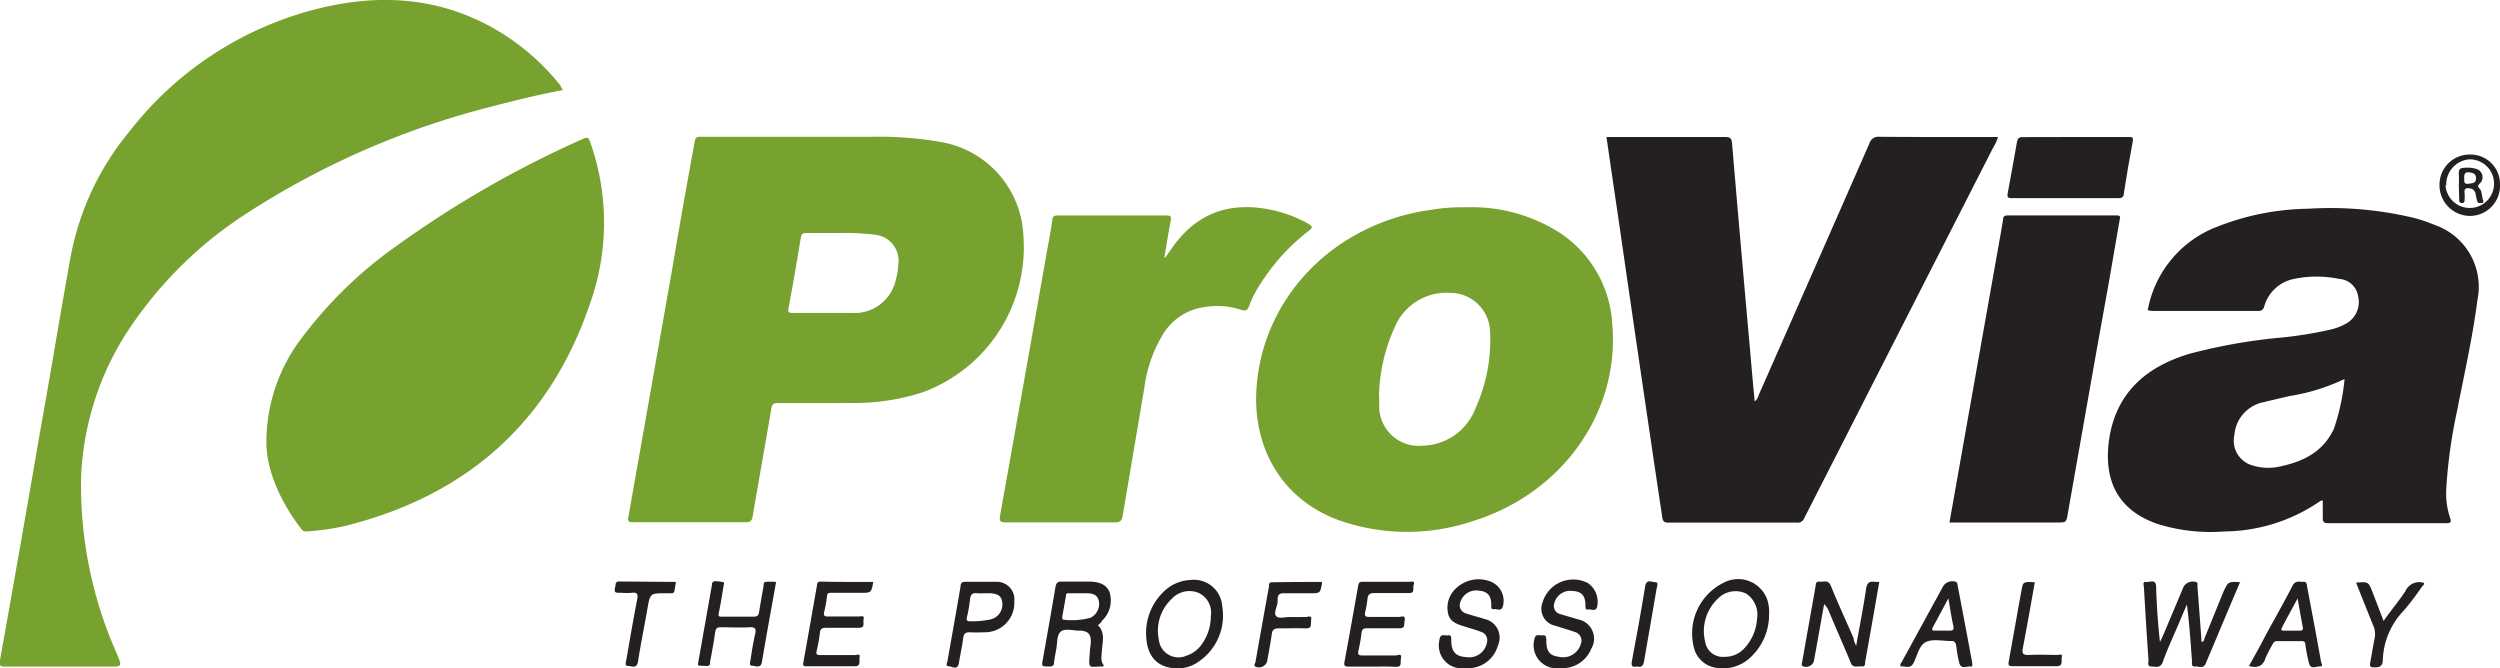 <svg id="Layer_1" data-name="Layer 1" xmlns="http://www.w3.org/2000/svg" viewBox="0 0 229.37 61.33"><defs><style>.cls-1{fill:#77a22f;}.cls-2{fill:#242021;}</style></defs><path class="cls-1" d="M86.92,86.11c-1.34,0-2.68,0-4,0-.4,0-.52.12-.59.5-.56,3.3-1.15,6.58-1.71,9.87-.07.4-.18.57-.62.56-3.44,0-6.89,0-10.33,0-.33,0-.55,0-.46-.47q2-11.31,4-22.62,1-5.93,2.09-11.84c.06-.31.15-.43.48-.43,5.25,0,10.51,0,15.76,0a32.86,32.86,0,0,1,6.34.48,9.1,9.1,0,0,1,7.57,8.54,14.18,14.18,0,0,1-9.17,14.4,20.3,20.3,0,0,1-6.74,1C88.65,86.12,87.78,86.11,86.92,86.11Zm1.64-15.6h-3c-.33,0-.47.07-.53.44q-.52,3.22-1.12,6.43c-.08.42.06.46.41.46,1.78,0,3.57,0,5.36,0a3.87,3.87,0,0,0,4.06-3,6.6,6.6,0,0,0,.23-1.4,2.39,2.39,0,0,0-2.11-2.77A21.66,21.66,0,0,0,88.56,70.51Z" transform="translate(-11.56 -49.13)"/><path class="cls-1" d="M63.21,57.39c-2.32.44-4.57,1-6.8,1.58a75.25,75.25,0,0,0-22.13,9.68,37,37,0,0,0-11.35,11.4A26.47,26.47,0,0,0,19,92.93a37.94,37.94,0,0,0,3.29,16.2c.48,1.17.49,1.16-.76,1.16h-9.5c-.44,0-.56-.07-.48-.55Q13.41,99.39,15.19,89c1-5.51,1.88-11,2.89-16.53a25.27,25.27,0,0,1,5.39-11.32A31.54,31.54,0,0,1,41.08,49.84c6.05-1.43,11.83-.8,17.12,2.72A21.44,21.44,0,0,1,63,57C63,57.12,63.11,57.24,63.21,57.39Z" transform="translate(-11.56 -49.13)"/><path class="cls-2" d="M194.87,61.7a3.79,3.79,0,0,1-.43.95L183.67,83.77q-3.28,6.45-6.57,12.89a.64.64,0,0,1-.67.42c-3.93,0-7.87,0-11.8,0-.38,0-.5-.11-.56-.48Q162,82.74,160,68.86c-.35-2.36-.7-4.73-1.05-7.16h.55c3.45,0,6.89,0,10.33,0,.45,0,.6.11.64.56q.82,9.69,1.69,19.38c.12,1.42.25,2.84.39,4.32a1,1,0,0,0,.36-.57Q178,73.85,183.07,62.3a.86.86,0,0,1,.94-.62C187.61,61.71,191.21,61.7,194.87,61.7Z" transform="translate(-11.56 -49.13)"/><path class="cls-2" d="M208.61,77.6a10.13,10.13,0,0,1,6.4-7.68,23.54,23.54,0,0,1,8.34-1.64,32.72,32.72,0,0,1,9.71.85,13.88,13.88,0,0,1,1.88.64,6,6,0,0,1,3.92,6.88c-.44,3.43-1.21,6.8-1.87,10.19A46,46,0,0,0,236,94a7.11,7.11,0,0,0,.36,2.67c.14.38,0,.46-.35.46q-5.43,0-10.86,0c-.37,0-.48-.12-.48-.46,0-.53,0-1.06,0-1.59-.07-.08-.14,0-.2,0a15.72,15.72,0,0,1-8.84,2.81,16.31,16.31,0,0,1-6.06-.67c-3.71-1.25-5-4-4.52-7.65.6-4.38,3.41-6.81,7.46-8a50.7,50.7,0,0,1,7.93-1.43,36.23,36.23,0,0,0,5.06-.8,5.51,5.51,0,0,0,1.31-.52,2.26,2.26,0,0,0,1.1-2.52,1.87,1.87,0,0,0-1.74-1.58,10.18,10.18,0,0,0-4.15,0,3.55,3.55,0,0,0-2.72,2.52.51.51,0,0,1-.57.42H209Zm18.06,6.3a18.34,18.34,0,0,1-5.07,1.57l-2.46.58a3.34,3.34,0,0,0-2.58,3,2.35,2.35,0,0,0,1.69,2.79,4.85,4.85,0,0,0,2.45.1c2.15-.45,4-1.33,5-3.49A20.08,20.08,0,0,0,226.67,83.9Z" transform="translate(-11.56 -49.13)"/><path class="cls-1" d="M146,68.15a15,15,0,0,1,8.73,2.38,10.75,10.75,0,0,1,4.75,8.3c.73,8.39-4.88,15.72-12.89,18.14a18.83,18.83,0,0,1-12.27-.14c-5.08-1.89-7.79-6.49-7.49-11.9.46-8.12,6.6-14.86,15.19-16.42l1.45-.22A16.51,16.51,0,0,1,146,68.15Zm-7.9,17.4c0,.26,0,.52,0,.77a3.63,3.63,0,0,0,4,3.7,5.31,5.31,0,0,0,4.83-3.42,15.22,15.22,0,0,0,1.34-7.11A3.66,3.66,0,0,0,144.6,76a5.14,5.14,0,0,0-5.08,3.16A15.88,15.88,0,0,0,138.08,85.55Z" transform="translate(-11.56 -49.13)"/><path class="cls-1" d="M36,89.73a15.75,15.75,0,0,1,3.19-9.52A38.69,38.69,0,0,1,48,71.65a95.33,95.33,0,0,1,17.1-9.8c.38-.18.48-.05.59.27a22.07,22.07,0,0,1,0,14.87C62,87.88,54.34,94.64,43.15,97.4a23.17,23.17,0,0,1-3.44.49.51.51,0,0,1-.5-.22C37.41,95.34,36,92.39,36,89.73Z" transform="translate(-11.56 -49.13)"/><path class="cls-1" d="M118.46,72.77l.88-1.23c2.35-3.13,5.48-3.94,9.16-3.09a12.12,12.12,0,0,1,3.12,1.22c.41.24.37.37,0,.65a19,19,0,0,0-4.76,5.41,8.89,8.89,0,0,0-.68,1.43c-.15.43-.33.54-.76.39a7,7,0,0,0-3.33-.25,5.27,5.27,0,0,0-3.79,2.44,12.39,12.39,0,0,0-1.73,4.85q-1,5.91-2,11.83c-.08.47-.23.64-.74.64-3.34,0-6.69,0-10,0-.49,0-.6-.13-.52-.6q2.18-12.17,4.32-24.35c.17-.93.35-1.85.48-2.79,0-.32.18-.42.49-.42q5,0,10,0c.42,0,.43.14.37.49-.22,1.12-.39,2.24-.58,3.36Zm-.16.17,0,0v0Z" transform="translate(-11.56 -49.13)"/><path class="cls-2" d="M190.42,97.07c.42-2.34.82-4.61,1.22-6.89q1.62-9.17,3.25-18.32c.15-.87.32-1.74.45-2.61,0-.27.15-.36.42-.36,3.32,0,6.65,0,10,0,.39,0,.32.18.27.44q-1,5.91-2.09,11.83-1.32,7.53-2.66,15.07c-.14.84-.13.84-1,.84h-9.83Z" transform="translate(-11.56 -49.13)"/><path class="cls-2" d="M202,61.7c1.62,0,3.23,0,4.84,0,.35,0,.47,0,.39.45-.3,1.56-.56,3.13-.81,4.7,0,.31-.13.46-.5.46q-4.9,0-9.79,0c-.37,0-.43-.12-.37-.44.29-1.57.58-3.13.85-4.7.06-.34.18-.47.56-.46C198.75,61.71,200.36,61.7,202,61.7Z" transform="translate(-11.56 -49.13)"/><path class="cls-2" d="M217.08,102.54c-1.07,2.52-2.11,5-3.15,7.47-.22.51-.64.24-1,.27s-.24-.34-.26-.52c-.13-1.72-.24-3.43-.47-5.17l-.81,1.91c-.48,1.12-1,2.23-1.4,3.37-.23.61-.68.42-1.07.41s-.23-.4-.24-.61c-.16-2.21-.29-4.43-.42-6.64,0-.21-.19-.58.28-.5.31,0,.82-.29.84.43.05,1.68.16,3.36.35,5.07.11-.23.23-.46.33-.7.62-1.46,1.23-2.93,1.85-4.39a1,1,0,0,1,1.17-.4c.16.09.08.24.09.37.13,1.7.26,3.4.38,5.11.25,0,.23-.25.29-.38l1.73-4.25C216,102.49,216,102.49,217.08,102.54Z" transform="translate(-11.56 -49.13)"/><path class="cls-2" d="M181.86,108.39c.32-1.84.66-3.53.91-5.23.08-.58.32-.73.83-.64.11,0,.23,0,.38,0-.43,2.48-.86,4.93-1.3,7.37,0,.18,0,.43-.33.38s-.81.21-1-.37c-.65-1.57-1.35-3.13-2-4.7a1.68,1.68,0,0,0-.43-.64c-.25,1.38-.49,2.76-.74,4.14-.07.37-.13.74-.2,1.1a.76.76,0,0,1-1,.46c-.17-.09-.11-.24-.08-.36.41-2.36.84-4.72,1.25-7.08,0-.23.11-.37.37-.32s.76-.22,1,.34c.67,1.63,1.4,3.24,2.11,4.85C181.62,107.89,181.71,108.07,181.86,108.39Z" transform="translate(-11.56 -49.13)"/><path class="cls-2" d="M112.29,106.49c.67.66.44,1.46.37,2.23,0,.51-.19,1,.17,1.45,0,.06-.08.11-.1.11-1.3,0-1.31.33-1.18-1.29,0-.33.09-.66.09-1,0-.67-.22-.92-.89-1a1.08,1.08,0,0,0-.18,0c-.58,0-1.33-.24-1.7.1s-.29,1-.4,1.61c-.08.4-.15.81-.21,1.22,0,.25-.11.36-.4.36-.75,0-.75,0-.61-.71.38-2.18.78-4.37,1.14-6.55.07-.4.19-.55.62-.53.78,0,1.57,0,2.36,0s1.67.12,2,1a2.56,2.56,0,0,1-.7,2.59C112.58,106.27,112.44,106.37,112.29,106.49Zm-1.7-2.93c-.3,0-.59,0-.89,0s-.32,0-.35.28c-.1.62-.22,1.24-.33,1.86,0,.14,0,.3.16.29a6.32,6.32,0,0,0,2.45-.19,1.43,1.43,0,0,0,.75-1.53c-.15-.65-.66-.71-1.2-.71Z" transform="translate(-11.56 -49.13)"/><path class="cls-2" d="M173.87,105.45a5.34,5.34,0,0,1-1.92,4.18,3.63,3.63,0,0,1-2.76.79,2.47,2.47,0,0,1-2.12-1.55,5.18,5.18,0,0,1,2.64-6.28,2.83,2.83,0,0,1,4,1.58A3.68,3.68,0,0,1,173.87,105.45Zm-4.08,3.94a2.36,2.36,0,0,0,1.71-.68,4.3,4.3,0,0,0,1.26-2.77,2.3,2.3,0,0,0-1-2.35,2.25,2.25,0,0,0-2.56.44,4.08,4.08,0,0,0-1.19,4A1.63,1.63,0,0,0,169.79,109.39Z" transform="translate(-11.56 -49.13)"/><path class="cls-2" d="M116.71,107.06a5.26,5.26,0,0,1,1.83-3.84,3.74,3.74,0,0,1,2.26-.88,2.6,2.6,0,0,1,2.9,2.44,5.1,5.1,0,0,1-2.19,5.07,3.34,3.34,0,0,1-2.69.52C117.43,110.08,116.68,109,116.71,107.06Zm5.94-1.4a2,2,0,0,0-1.07-2.11,2.2,2.2,0,0,0-2.54.55,4,4,0,0,0-1.16,3.72,1.81,1.81,0,0,0,2.55,1.46,2.7,2.7,0,0,0,1.36-1A4.36,4.36,0,0,0,122.65,105.66Z" transform="translate(-11.56 -49.13)"/><path class="cls-2" d="M154.68,110.43a2.12,2.12,0,0,1-2.35-2.62c.1-.61.5-.34.79-.39s.31.22.31.46c0,1,.29,1.4,1.16,1.51a1.69,1.69,0,0,0,2-1.15.83.83,0,0,0-.55-1.13c-.59-.21-1.19-.37-1.79-.57a1.59,1.59,0,0,1-1.16-2.15,2.93,2.93,0,0,1,4.18-1.75,2.1,2.1,0,0,1,.82,2.18c-.15.46-.54.18-.81.23s-.26-.17-.26-.38c0-.91-.37-1.29-1.21-1.32a1.5,1.5,0,0,0-1.67,1.24.74.74,0,0,0,.54.87c.54.18,1.09.31,1.63.49a1.8,1.8,0,0,1,1.24,2.71A2.86,2.86,0,0,1,154.68,110.43Z" transform="translate(-11.56 -49.13)"/><path class="cls-2" d="M146,110.43a2.11,2.11,0,0,1-2.37-2.6c.06-.61.48-.36.78-.41s.31.2.3.45c0,1,.37,1.49,1.33,1.54A1.66,1.66,0,0,0,148,108a.79.79,0,0,0-.53-.89c-.5-.19-1-.33-1.51-.49-.68-.21-1.4-.42-1.55-1.25a2.4,2.4,0,0,1,.78-2.3,3,3,0,0,1,3.14-.58,1.9,1.9,0,0,1,1.1,2.32c-.15.43-.54.17-.82.21s-.23-.23-.23-.41c0-.84-.35-1.22-1.13-1.29a1.53,1.53,0,0,0-1.72,1.09.77.77,0,0,0,.54,1c.55.19,1.13.33,1.69.51a1.75,1.75,0,0,1,1.23,2.44A2.85,2.85,0,0,1,146,110.43Z" transform="translate(-11.56 -49.13)"/><path class="cls-2" d="M78,102.57c-.16.94-.3,1.87-.49,2.79-.07.32,0,.35.3.35,1,0,1.93,0,2.89,0,.38,0,.46-.15.51-.46.13-.79.26-1.58.41-2.37,0-.13,0-.36.21-.36a4.29,4.29,0,0,1,.88,0c.1,0,0,.21,0,.32-.42,2.33-.85,4.67-1.24,7-.11.67-.6.37-.91.37s-.17-.36-.14-.52c.11-.79.24-1.59.42-2.37.12-.53,0-.67-.55-.64-.86.05-1.73,0-2.6,0-.35,0-.46.11-.51.45-.13.91-.3,1.82-.47,2.73,0,.15,0,.38-.28.37s-.54,0-.81-.05a.54.54,0,0,1,0-.27l1.26-7.12c0-.24.12-.36.37-.33A2.78,2.78,0,0,1,78,102.57Z" transform="translate(-11.56 -49.13)"/><path class="cls-2" d="M91.68,102.52c-.18,1-.18,1-1.18,1H87.85c-.26,0-.39,0-.42.34a9.19,9.19,0,0,1-.25,1.39c-.1.4.06.45.4.44.93,0,1.85,0,2.77,0,.17,0,.54-.13.45.23s.19.83-.47.81c-1,0-2,0-3,0-.38,0-.51.11-.55.48a12.48,12.48,0,0,1-.29,1.62c-.08.33,0,.4.33.4,1.06,0,2.13,0,3.19,0,.15,0,.5-.15.42.17s.17.85-.43.86H85.56c-.22,0-.35,0-.3-.32.43-2.38.84-4.75,1.26-7.13,0-.18.08-.32.33-.32C88.45,102.53,90.06,102.52,91.68,102.52Z" transform="translate(-11.56 -49.13)"/><path class="cls-2" d="M137.5,110.29c-.74,0-1.49,0-2.24,0-.34,0-.4-.11-.35-.42.43-2.33.85-4.67,1.26-7,.05-.32.18-.37.45-.36h4.25c.17,0,.52-.13.4.26s.14.78-.45.77c-1,0-2.08,0-3.12,0-.45,0-.64.11-.68.56a10.38,10.38,0,0,1-.21,1.22c-.06.29,0,.41.34.41.93,0,1.85,0,2.77,0,.19,0,.6-.2.52.28s.08.8-.58.76c-1,0-1.92,0-2.88,0-.32,0-.45.09-.5.4a15,15,0,0,1-.28,1.63c-.11.43.07.47.43.47,1,0,2,0,3,0,.15,0,.56-.24.47.23s.13.85-.54.81S138.19,110.29,137.5,110.29Z" transform="translate(-11.56 -49.13)"/><path class="cls-2" d="M217.9,110.24c.49-.9,1-1.79,1.45-2.68.85-1.57,1.74-3.12,2.55-4.7.26-.5.64-.33,1-.35s.3.34.35.55q.65,3.38,1.26,6.77c0,.13.26.45-.1.44s-.82.31-1-.26a17.24,17.24,0,0,1-.34-1.74c0-.24-.13-.33-.38-.32h-2.18a.43.43,0,0,0-.44.29,12.44,12.44,0,0,0-.65,1.25C219.19,110.26,218.68,110.44,217.9,110.24Zm4.46-6.2c-.51.95-1,1.81-1.43,2.66-.15.29,0,.29.21.29.47,0,1,0,1.42,0,.28,0,.32-.11.27-.35C222.67,105.81,222.53,105,222.36,104Z" transform="translate(-11.56 -49.13)"/><path class="cls-2" d="M185.94,110.28c-.08-.22.06-.34.13-.47l3.78-6.91a1,1,0,0,1,1.15-.39c.16.07.15.22.17.34q.68,3.53,1.33,7.05c0,.16.11.43-.18.38s-.83.31-1-.33-.2-1-.28-1.56c-.05-.31-.15-.47-.52-.45-.77,0-1.65-.21-2.27.1s-.78,1.21-1.1,1.87S186.36,110.21,185.94,110.28Zm4.38-6.25-1.41,2.62c-.14.26-.08.35.21.34s.83,0,1.24,0,.49-.06.41-.45C190.6,105.76,190.48,105,190.32,104Z" transform="translate(-11.56 -49.13)"/><path class="cls-2" d="M104.62,104.29a2.7,2.7,0,0,1-2.78,2.85,11.1,11.1,0,0,1-1.29,0c-.44,0-.56.13-.62.54-.09.76-.27,1.51-.39,2.26s-.63.32-.94.32-.15-.31-.11-.49c.4-2.28.81-4.55,1.2-6.83,0-.3.12-.44.46-.43.92,0,1.85,0,2.77,0A1.61,1.61,0,0,1,104.62,104.29Zm-2.8-.73a3.87,3.87,0,0,1-.59,0c-.44-.07-.62.11-.67.55a12.76,12.76,0,0,1-.28,1.62c-.08.35,0,.4.35.4a7.88,7.88,0,0,0,1.81-.17,1.4,1.4,0,0,0,1.07-1.58c-.07-.58-.41-.81-1.22-.82Z" transform="translate(-11.56 -49.13)"/><path class="cls-2" d="M132.85,102.52c0,.07,0,.08,0,.1-.16.94-.16.94-1.09.94s-1.62,0-2.42,0c-.39,0-.53.13-.56.48,0,.12,0,.23,0,.35-.06.44-.39,1-.13,1.27s.82.07,1.25.08,1,0,1.47,0c.17,0,.56-.21.49.24s.12.83-.55.8-1.61,0-2.42,0c-.45,0-.6.14-.65.56-.12.84-.28,1.66-.43,2.5a.79.79,0,0,1-1.07.45c-.15-.11-.07-.26,0-.38.41-2.34.83-4.67,1.25-7,0-.21,0-.37.33-.36C129.79,102.53,131.32,102.52,132.85,102.52Z" transform="translate(-11.56 -49.13)"/><path class="cls-2" d="M227.72,102.58c.05,0,.06,0,.08,0,1.06-.08,1.06-.08,1.45.92l1,2.6c.7-1,1.39-1.81,2-2.73a1.38,1.38,0,0,1,1.7-.76c.07.16-.11.25-.19.36a25,25,0,0,1-1.64,2.16,6.86,6.86,0,0,0-1.94,4.53c0,.61-.33.73-.86.69-.33,0-.35-.16-.3-.41.14-.74.25-1.48.4-2.21a1.94,1.94,0,0,0-.09-1.14C228.77,105.23,228.25,103.9,227.72,102.58Z" transform="translate(-11.56 -49.13)"/><path class="cls-2" d="M73.56,102.52a.43.43,0,0,1,0,.1c-.22,1.1.06.93-1.09.94s-1.27,0-1.48,1.25c-.29,1.68-.64,3.36-.89,5-.11.72-.6.42-.93.42s-.17-.38-.15-.54c.32-1.85.64-3.71,1-5.56.1-.49,0-.68-.51-.61a6.61,6.61,0,0,1-.89,0c-.74,0-.73,0-.58-.72,0-.2.08-.32.32-.32Z" transform="translate(-11.56 -49.13)"/><path class="cls-2" d="M198.25,102.55c-.36,2-.7,4-1.09,6-.11.55,0,.7.56.67.87-.05,1.73,0,2.6,0,.14,0,.5-.14.41.17s.17.85-.44.86c-1.37,0-2.75,0-4.12,0-.38,0-.36-.18-.31-.44.32-1.77.63-3.55.95-5.32.06-.37.14-.73.2-1.1C197.16,102.49,197.16,102.49,198.25,102.55Z" transform="translate(-11.56 -49.13)"/><path class="cls-2" d="M240.93,66.12a2.76,2.76,0,0,1-2.77,2.82,2.81,2.81,0,0,1-2.78-2.84,2.76,2.76,0,0,1,2.8-2.79A2.7,2.7,0,0,1,240.93,66.12Zm-5,0a2.23,2.23,0,1,0,2.19-2.37A2.3,2.3,0,0,0,236,66.13Z" transform="translate(-11.56 -49.13)"/><path class="cls-2" d="M161.76,110.28c-.48.1-.56-.07-.47-.53.43-2.27.84-4.54,1.21-6.82.12-.73.62-.38.94-.38s.15.37.12.53c-.37,2.24-.78,4.47-1.16,6.71C162.33,110.2,162.17,110.39,161.76,110.28Z" transform="translate(-11.56 -49.13)"/><path class="cls-2" d="M237.15,66.14a10.44,10.44,0,0,0,0-1.12c0-.38.14-.48.47-.49a2.79,2.79,0,0,1,1.11.09.79.79,0,0,1,.34,1.35c-.19.2-.22.26,0,.48s.18.75.33,1.11c0,.12,0,.19-.14.19s-.34.06-.41-.13a4.75,4.75,0,0,1-.14-.63c-.06-.26-.17-.5-.46-.56s-.64-.11-.57.41a4.7,4.7,0,0,1,0,.65c0,.19-.07.28-.27.27s-.22-.12-.22-.27Zm.5-.68c0,.29-.06.59.38.53s.71-.07.7-.52-.36-.5-.7-.53S237.62,65.19,237.65,65.46Z" transform="translate(-11.56 -49.13)"/></svg>